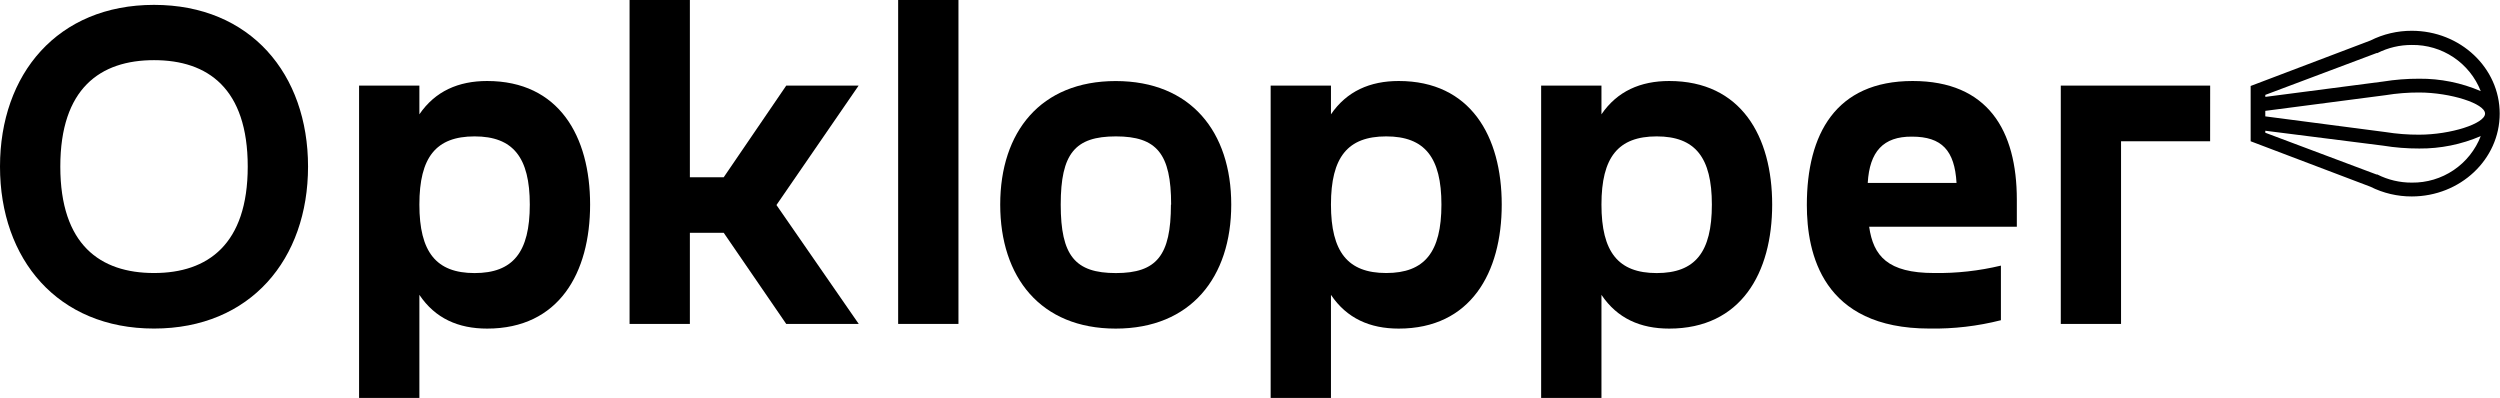 <svg width="3141" height="500" viewBox="0 0 3141 500" fill="none" xmlns="http://www.w3.org/2000/svg">
<path d="M0 209.302C0 93.023 72.276 6.12 193.513 6.12C314.75 6.12 387.025 93.023 387.025 209.302C387.025 325.581 314.75 412.791 193.513 412.791C72.276 412.791 0 325.581 0 209.302ZM311.252 209.302C311.252 111.077 261.126 75.581 193.513 75.581C125.9 75.581 75.773 111.077 75.773 209.302C75.773 307.528 125.9 343.023 193.513 343.023C261.126 343.023 311.252 306.977 311.252 209.302Z" fill="black"/>
<path d="M741.41 257.038C741.41 342.717 702.389 412.852 612.013 412.852C575.875 412.852 546.732 400.061 526.914 370.441V500H451.141V107.589H526.914V143.635C546.732 114.565 575.998 101.775 612.013 101.775C702.389 101.775 741.41 171.359 741.41 257.038ZM665.637 257.038C665.637 197.736 644.654 171.359 596.245 171.359C547.836 171.359 526.914 197.491 526.914 257.038C526.914 316.585 547.898 343.084 596.245 343.084C644.593 343.084 665.637 316.891 665.637 257.038Z" fill="black"/>
<path d="M975.54 257.589L1078.92 406.977H987.811L909.277 292.472H866.758V406.977H790.985V0H866.758V222.705H909.277L987.811 107.589H1078.74L975.54 257.589Z" fill="black"/>
<path d="M1204.21 0V406.977H1128.44V0H1204.21Z" fill="black"/>
<path d="M1256.67 257.038C1256.67 165.789 1307.35 101.836 1401.77 101.836C1496.2 101.836 1546.94 165.728 1546.94 257.038C1546.94 348.348 1496.2 412.852 1401.77 412.852C1307.35 412.852 1256.67 348.286 1256.67 257.038ZM1471.41 257.038C1471.41 193.084 1453.31 171.359 1402.02 171.359C1350.72 171.359 1332.69 192.84 1332.69 257.038C1332.69 321.236 1350.72 343.084 1402.02 343.084C1453.31 343.084 1471.16 320.93 1471.16 257.038H1471.41Z" fill="black"/>
<path d="M1886.78 257.038C1886.78 342.717 1847.7 412.852 1757.32 412.852C1721.25 412.852 1692.1 400.061 1672.22 370.441V500H1596.45V107.589H1672.22V143.635C1692.1 114.565 1721.31 101.775 1757.32 101.775C1847.7 101.775 1886.78 171.359 1886.78 257.038ZM1811.01 257.038C1811.01 197.736 1790.02 171.359 1741.61 171.359C1693.21 171.359 1672.22 197.491 1672.22 257.038C1672.22 316.585 1693.39 343.023 1741.61 343.023C1789.84 343.023 1811.01 316.891 1811.01 257.038Z" fill="black"/>
<path d="M2226.56 257.038C2226.56 342.717 2187.54 412.852 2097.17 412.852C2061.03 412.852 2031.88 400.061 2012.07 370.441V500H1936.29V107.589H2012.07V143.635C2031.88 114.565 2061.15 101.775 2097.17 101.775C2187.54 101.775 2226.56 171.359 2226.56 257.038ZM2150.79 257.038C2150.79 197.736 2129.81 171.359 2081.46 171.359C2033.11 171.359 2012.07 197.491 2012.07 257.038C2012.07 316.585 2033.05 343.084 2081.46 343.084C2129.87 343.084 2150.79 316.891 2150.79 257.038Z" fill="black"/>
<path d="M2533.95 284.884H2348.41C2353.63 321.603 2371.73 343.023 2430.01 343.023C2458.27 343.437 2486.47 340.312 2513.95 333.721V402.326C2484.63 409.782 2454.44 413.302 2424.19 412.791C2289.51 412.791 2270.12 318.237 2270.12 257.589C2270.12 168.605 2306.26 101.775 2403.02 101.775C2497.63 101.775 2533.95 163.954 2533.95 250.918V284.884ZM2346.82 229.804H2458.18C2455.84 189.106 2439.77 171.665 2402.22 171.665C2365.9 171.359 2348.96 190.698 2346.63 229.682L2346.82 229.804Z" fill="black"/>
<path d="M2776.79 177.479H2664.88V406.977H2589.17V107.589H2776.85L2776.79 177.479Z" fill="black"/>
<path d="M3140.62 142.717C3140.62 85.312 3091.17 38.678 3030.19 38.678C3012.12 38.622 2994.29 42.815 2978.16 50.918L2827.72 108.017V177.479L2978.16 234.578C2994.29 242.683 3012.12 246.876 3030.19 246.818C3091.17 246.756 3140.62 200.184 3140.62 142.717ZM3122.22 142.717C3122.22 155.386 3078.84 169.217 3039.39 169.217C3025.19 169.269 3011.01 168.164 2996.99 165.912L2846.12 146.206V139.29L2997.18 119.584C3011.13 117.303 3025.25 116.177 3039.39 116.218C3078.84 116.279 3122.22 130.11 3122.22 142.717ZM2846.12 119.217L2985.83 66.707H2986.87C3000.29 59.92 3015.14 56.416 3030.19 56.487C3048.83 56.205 3067.12 61.609 3082.6 71.978C3098.08 82.346 3110.02 97.183 3116.82 114.504C3092.4 103.987 3066.05 98.672 3039.45 98.898C3024.29 98.849 3009.14 100.036 2994.17 102.448L2846.18 121.726L2846.12 119.217ZM2986.87 219.217H2985.83L2846.12 166.769V164.259L2994.11 182.987C3009.14 185.443 3024.34 186.65 3039.57 186.597C3066.13 186.807 3092.44 181.492 3116.82 170.991C3110.09 188.383 3098.2 203.305 3082.72 213.753C3067.24 224.2 3048.93 229.674 3030.25 229.437C3015.18 229.518 3000.31 226.014 2986.87 219.217Z" fill="black"/>
</svg>
